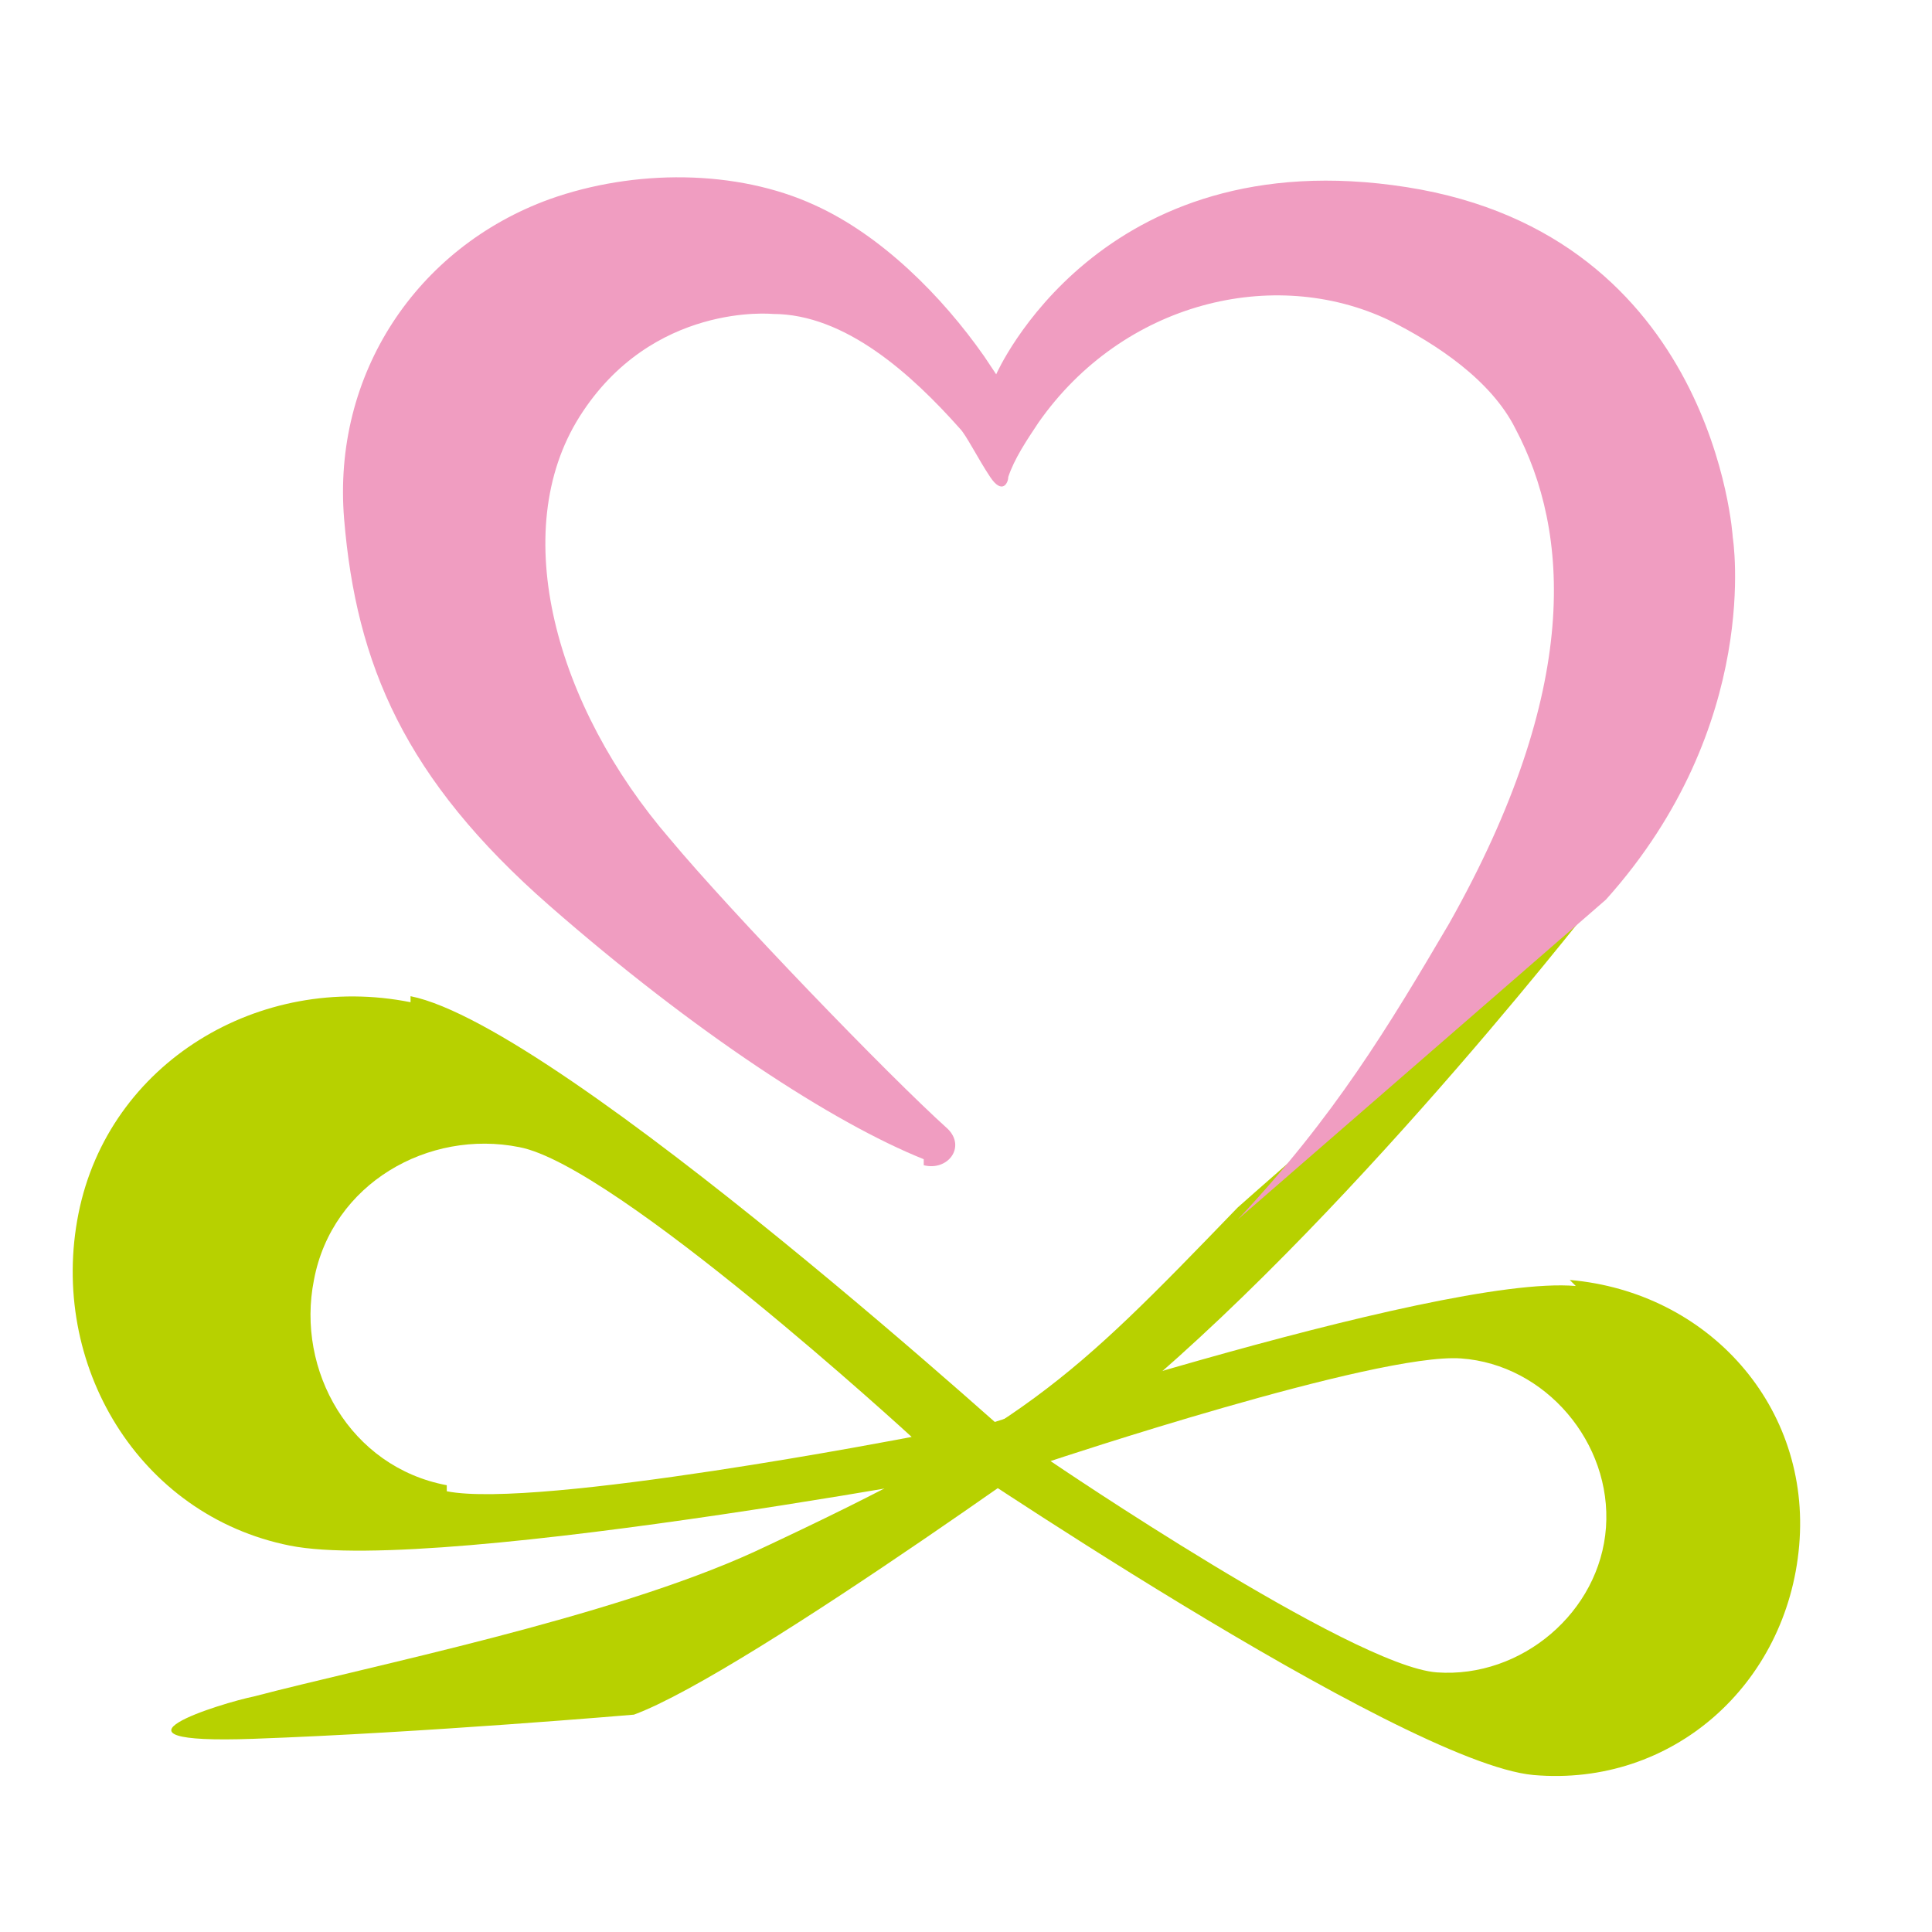<?xml version="1.0" encoding="UTF-8"?>
<svg id="_レイヤー_1" data-name="レイヤー_1" xmlns="http://www.w3.org/2000/svg" version="1.1" viewBox="0 0 32 32">
  <!-- Generator: Adobe Illustrator 29.0.0, SVG Export Plug-In . SVG Version: 2.1.0 Build 186)  -->
  <defs>
    <style>
      .st0 {
        fill: #b7d100;
      }

      .st1 {
        fill: #f09dc1;
      }
    </style>
  </defs>
  <path class="st0" d="M18.7,23.1s-6.3,4.6-8.2,5.3c0,0-3.5.3-6.3.4s-.5-.6,0-.7c1.9-.5,5.9-1.3,8.3-2.4,4.5-2.1,5.2-2.8,8-5.7,0,0,1.8-1.6,2.9-2.5,0,0,2.3-2,3.2-2.8,0,0-4,5.2-7.8,8.4Z"/>
  <path class="st0" d="M6.8,16.6c-2.5-.5-5,1-5.5,3.5-.5,2.5,1,5,3.5,5.5,2.5.5,12.4-1.4,12.4-1.4,0,0-7.9-7.2-10.4-7.7ZM7.4,24.6c-1.6-.3-2.5-1.9-2.2-3.4.3-1.6,1.9-2.5,3.4-2.2,1.6.3,6.5,4.8,6.5,4.8,0,0-6.2,1.2-7.7.9Z"/>
  <path class="st0" d="M26.1,21.3c-2.3-.2-10.7,2.6-10.7,2.6,0,0,7.8,5.3,10,5.5,2.3.2,4.2-1.5,4.4-3.8.2-2.3-1.5-4.2-3.8-4.4ZM23.8,27.7c-1.4-.1-6.4-3.5-6.4-3.5,0,0,5.4-1.8,6.8-1.7,1.4.1,2.5,1.4,2.4,2.8-.1,1.4-1.4,2.5-2.8,2.4Z"/>
  <path class="st1" d="M15.3,19.3c.4.1.7-.3.4-.6-1-.9-3.6-3.6-4.6-4.8-1.9-2.2-2.7-5.1-1.5-7s3.2-1.7,3.2-1.7c1.2,0,2.3,1,3.1,1.9.1.1.3.5.5.8s.3.1.3,0c.1-.3.3-.6.5-.9,1.4-2,3.9-2.6,5.8-1.7.8.4,1.7,1,2.1,1.8.9,1.7,1.1,4.3-1.1,8.2-1,1.7-1.9,3.2-3.5,4.9l6.1-5.3c2.6-2.9,2.1-6,2.1-6,0,0-.3-5-5.4-5.8-5.1-.8-6.8,3.1-6.8,3.1,0,0-.2-.3-.2-.3-.7-1-1.7-2-2.8-2.5-1.3-.6-3-.6-4.4-.1-2.2.8-3.6,2.9-3.4,5.3.2,2.4,1,4.3,3.4,6.4s4.7,3.6,6.2,4.2Z"/>
</svg>